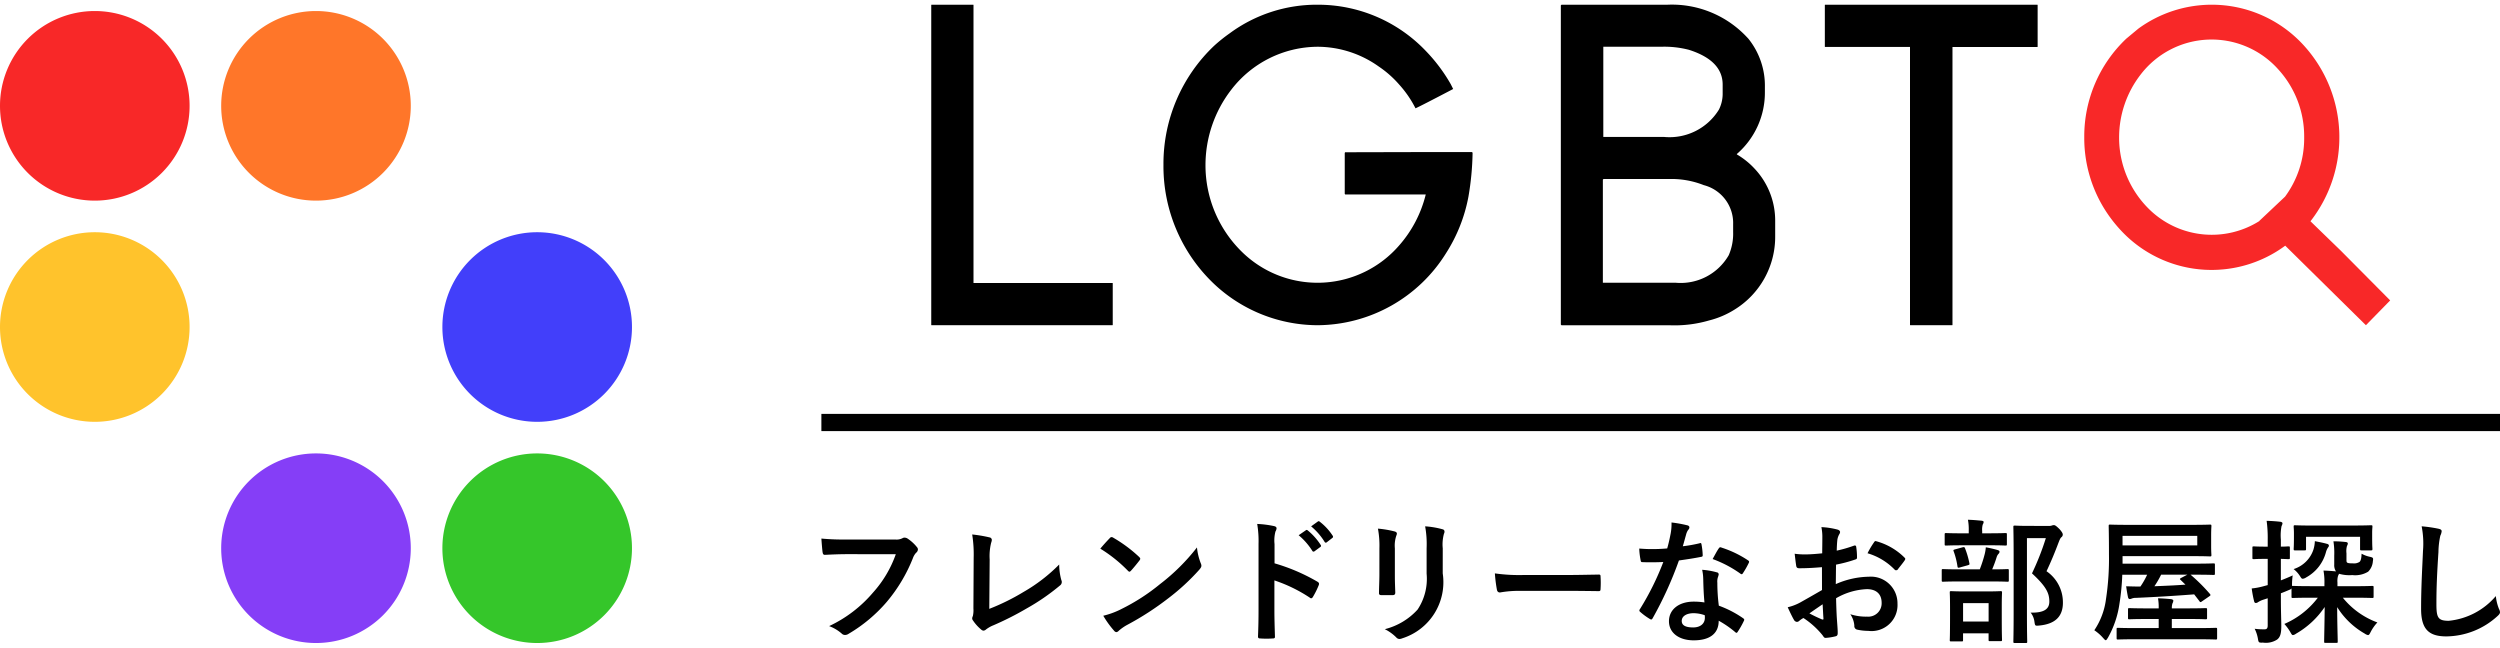 <svg xmlns="http://www.w3.org/2000/svg" xmlns:xlink="http://www.w3.org/1999/xlink" width="220" height="57" viewBox="0 0 220 57">
  <defs>
    <clipPath id="clip-path">
      <rect id="長方形_4295" data-name="長方形 4295" width="220" height="56.171" fill="none"/>
    </clipPath>
    <clipPath id="clip-logo_lgbtq">
      <rect width="220" height="57"/>
    </clipPath>
  </defs>
  <g id="logo_lgbtq" clip-path="url(#clip-logo_lgbtq)">
    <g id="グループ_728" data-name="グループ 728" transform="translate(0 0.415)">
      <g id="グループ_691" data-name="グループ 691" clip-path="url(#clip-path)">
        <path id="パス_4211" data-name="パス 4211" d="M8.342,1.467h0A8.342,8.342,0,1,1,0,9.809,8.342,8.342,0,0,1,8.342,1.467" transform="translate(0 -0.911)" fill="#f82828"/>
        <path id="パス_4212" data-name="パス 4212" d="M111.125,104.25h0a8.342,8.342,0,1,1-8.342,8.342,8.342,8.342,0,0,1,8.342-8.342" transform="translate(-63.853 -64.764)" fill="#35c62a"/>
        <path id="パス_4213" data-name="パス 4213" d="M8.342,52.858h0A8.342,8.342,0,1,1,0,61.2a8.342,8.342,0,0,1,8.342-8.342" transform="translate(0 -32.837)" fill="#ffc32c"/>
        <path id="パス_4214" data-name="パス 4214" d="M111.125,52.858h0a8.342,8.342,0,1,1-8.342,8.342,8.342,8.342,0,0,1,8.342-8.342" transform="translate(-63.853 -32.837)" fill="#423ffa"/>
        <path id="パス_4215" data-name="パス 4215" d="M59.734,1.467h0a8.342,8.342,0,1,1-8.342,8.342,8.342,8.342,0,0,1,8.342-8.342" transform="translate(-31.927 -0.911)" fill="#ff7629"/>
        <path id="パス_4216" data-name="パス 4216" d="M59.734,104.25h0a8.342,8.342,0,1,1-8.342,8.342,8.342,8.342,0,0,1,8.342-8.342" transform="translate(-31.927 -64.764)" fill="#853ef7"/>
        <path id="パス_4217" data-name="パス 4217" d="M193.121,125.269c-.769,0-1.443.036-1.952.059-.154.012-.2-.071-.225-.237-.035-.236-.083-.852-.106-1.195a20.722,20.722,0,0,0,2.271.083h4.223a1.133,1.133,0,0,0,.651-.118.331.331,0,0,1,.177-.047.575.575,0,0,1,.225.059,3.613,3.613,0,0,1,.864.78.3.3,0,0,1,.083.2.4.4,0,0,1-.166.3,1.417,1.417,0,0,0-.273.462,13.922,13.922,0,0,1-2.294,3.844,13.27,13.27,0,0,1-3.36,2.815.572.572,0,0,1-.32.107.415.415,0,0,1-.3-.13,3.516,3.516,0,0,0-1.1-.651,11.434,11.434,0,0,0,3.868-2.957,9.953,9.953,0,0,0,2-3.371Z" transform="translate(-118.556 -76.918)"/>
        <path id="パス_4218" data-name="パス 4218" d="M227.382,129.618a19.391,19.391,0,0,0,3.017-1.49,14.61,14.61,0,0,0,3.135-2.413,5.3,5.3,0,0,0,.189,1.372.374.374,0,0,1-.119.473,19.143,19.143,0,0,1-2.957,2.035,26.52,26.52,0,0,1-2.9,1.467,2.725,2.725,0,0,0-.663.378.345.345,0,0,1-.213.095.319.319,0,0,1-.2-.095,3.66,3.66,0,0,1-.722-.8.291.291,0,0,1-.071-.189.485.485,0,0,1,.059-.2,2.313,2.313,0,0,0,.048-.674l.023-4.448a11.178,11.178,0,0,0-.13-2.058,12.122,12.122,0,0,1,1.538.26.227.227,0,0,1,.189.225.893.893,0,0,1-.059.248,4.881,4.881,0,0,0-.13,1.467Z" transform="translate(-140.325 -76.453)"/>
        <path id="パス_4219" data-name="パス 4219" d="M256.474,123.784a.222.222,0,0,1,.166-.095.315.315,0,0,1,.153.059,12.319,12.319,0,0,1,2.26,1.68c.071.071.106.118.106.166a.254.254,0,0,1-.071.154c-.178.237-.568.71-.734.887-.059.059-.095.1-.142.1s-.095-.036-.154-.1a12.556,12.556,0,0,0-2.413-1.928c.26-.319.6-.686.828-.923m1.029,6.234a17.525,17.525,0,0,0,3.407-2.2,17.782,17.782,0,0,0,3.241-3.218,5.289,5.289,0,0,0,.331,1.384.578.578,0,0,1,.059.225c0,.106-.059.2-.189.355a19.309,19.309,0,0,1-2.721,2.508,25.447,25.447,0,0,1-3.573,2.318,4.082,4.082,0,0,0-.792.544.326.326,0,0,1-.213.119.306.306,0,0,1-.2-.13,8.227,8.227,0,0,1-.947-1.313,7.142,7.142,0,0,0,1.6-.592" transform="translate(-158.817 -76.84)"/>
        <path id="パス_4220" data-name="パス 4220" d="M293.619,123.7a16.693,16.693,0,0,1,3.761,1.609c.13.071.189.154.13.308a6.975,6.975,0,0,1-.509,1.029c-.047.083-.095.13-.154.13a.181.181,0,0,1-.13-.059,13.1,13.1,0,0,0-3.111-1.514v2.615c0,.768.024,1.467.048,2.318.012.142-.048.177-.213.177a7.752,7.752,0,0,1-1.053,0c-.166,0-.225-.036-.225-.177.036-.876.047-1.573.047-2.331v-5.82a9.049,9.049,0,0,0-.118-1.751,8.786,8.786,0,0,1,1.479.189c.165.036.225.107.225.2a.628.628,0,0,1-.095.272,3.078,3.078,0,0,0-.083,1.112Zm2.756-2.91c.059-.047.107-.035.178.023a5.454,5.454,0,0,1,1.124,1.266.119.119,0,0,1-.036.189l-.5.367a.124.124,0,0,1-.2-.035,5.876,5.876,0,0,0-1.2-1.373Zm1.053-.769c.071-.047.107-.036.178.023a4.932,4.932,0,0,1,1.123,1.218.137.137,0,0,1-.035.213l-.473.367a.121.121,0,0,1-.2-.036,5.593,5.593,0,0,0-1.183-1.36Z" transform="translate(-181.459 -74.542)"/>
        <path id="パス_4221" data-name="パス 4221" d="M320.271,123.12a8.1,8.1,0,0,0-.13-1.727,8.8,8.8,0,0,1,1.467.248c.142.036.2.107.2.189a.491.491,0,0,1-.047.177,2.734,2.734,0,0,0-.13,1.124v2.389c0,.615.024,1.076.036,1.491,0,.177-.071.236-.26.236h-.947c-.165,0-.237-.059-.225-.2,0-.414.035-1.1.035-1.609Zm5.572,2.212a5.18,5.18,0,0,1-3.56,5.714.753.753,0,0,1-.248.059.382.382,0,0,1-.284-.142,3.844,3.844,0,0,0-1.006-.722,5.782,5.782,0,0,0,2.887-1.727,4.874,4.874,0,0,0,.793-3.159V123.12a8.684,8.684,0,0,0-.13-1.928,7.4,7.4,0,0,1,1.538.26.2.2,0,0,1,.166.2.376.376,0,0,1-.047.189,3.555,3.555,0,0,0-.107,1.29Z" transform="translate(-198.883 -75.289)"/>
        <path id="パス_4222" data-name="パス 4222" d="M349.5,133.659a9.444,9.444,0,0,0-1.738.142c-.142,0-.237-.071-.272-.249a12.81,12.81,0,0,1-.178-1.431,15.129,15.129,0,0,0,2.556.142h3.809c.9,0,1.81-.024,2.721-.036.177-.012.213.023.213.166a8.645,8.645,0,0,1,0,1.112c0,.142-.047.189-.213.177-.887-.011-1.763-.023-2.638-.023Z" transform="translate(-215.763 -82.078)"/>
        <path id="パス_4223" data-name="パス 4223" d="M386.158,122.119c.106-.036.153-.036.177.095a6.379,6.379,0,0,1,.107.958c0,.106-.047.13-.142.142-.639.13-1.218.213-1.952.319a32.648,32.648,0,0,1-2.307,5.075c-.047.083-.083.119-.13.119a.321.321,0,0,1-.142-.059,5.641,5.641,0,0,1-.817-.6c-.059-.047-.083-.083-.083-.13a.227.227,0,0,1,.059-.142,23.817,23.817,0,0,0,2.046-4.129c-.45.024-.816.024-1.183.024-.26,0-.355,0-.651-.012-.118,0-.142-.036-.166-.189a6.177,6.177,0,0,1-.118-1.006c.485.036.757.047,1.1.047.461,0,.816-.011,1.361-.059.142-.5.225-.9.308-1.325a4.585,4.585,0,0,0,.071-.958,11,11,0,0,1,1.384.248c.118.024.189.095.189.178a.291.291,0,0,1-.106.225,1.3,1.3,0,0,0-.189.437c-.083.284-.177.651-.284,1.005a12.637,12.637,0,0,0,1.467-.26m.331,3.17a4.156,4.156,0,0,0-.095-.84,6.423,6.423,0,0,1,1.289.225.181.181,0,0,1,.166.189,1.461,1.461,0,0,1-.071.248,1.224,1.224,0,0,0-.047.485,15.378,15.378,0,0,0,.13,2.011,9.286,9.286,0,0,1,2.129,1.1c.119.083.13.13.071.248a7.314,7.314,0,0,1-.544.958c-.035.059-.071.083-.106.083s-.071-.023-.118-.071a8.86,8.86,0,0,0-1.443-.994c0,1.183-.852,1.727-2.2,1.727-1.3,0-2.177-.662-2.177-1.68s.852-1.727,2.188-1.727a6.075,6.075,0,0,1,.935.072c-.071-.757-.095-1.479-.106-2.035m-.84,2.981c-.592,0-1.053.237-1.053.686,0,.379.331.568,1.006.568.639,0,1.029-.343,1.029-.84a1.41,1.41,0,0,0-.011-.236,3.015,3.015,0,0,0-.97-.178m2.2-5.689a.165.165,0,0,1,.248-.083,9.24,9.24,0,0,1,2.318,1.112c.071.047.107.083.107.13a.285.285,0,0,1-.047.142,7.175,7.175,0,0,1-.5.875c-.035.059-.071.083-.107.083a.166.166,0,0,1-.106-.047,10.214,10.214,0,0,0-2.449-1.289c.2-.355.378-.71.532-.923" transform="translate(-236.603 -74.726)"/>
        <path id="パス_4224" data-name="パス 4224" d="M418.355,124.9c-.592.047-1.2.095-1.987.095-.2,0-.261-.071-.284-.248-.035-.225-.083-.615-.13-1.029a6.085,6.085,0,0,0,.923.059c.5,0,1.005-.047,1.5-.095,0-.39.012-.84.012-1.348a4.385,4.385,0,0,0-.083-.958,6.708,6.708,0,0,1,1.407.213c.142.036.237.118.237.225a.418.418,0,0,1-.071.189,1.457,1.457,0,0,0-.165.461c-.036.308-.047.6-.059.982a11.626,11.626,0,0,0,1.514-.438c.106-.036.189-.012.2.106a5.94,5.94,0,0,1,.071.923c0,.118-.035.154-.153.189a12.062,12.062,0,0,1-1.692.45c-.012.568-.012,1.147-.023,1.715a7.478,7.478,0,0,1,2.91-.651,2.342,2.342,0,0,1,2.52,2.366,2.286,2.286,0,0,1-2.567,2.4,4.591,4.591,0,0,1-.97-.106.317.317,0,0,1-.26-.355,2.068,2.068,0,0,0-.355-1.006,4.42,4.42,0,0,0,1.479.213,1.174,1.174,0,0,0,1.278-1.218c0-.769-.473-1.2-1.3-1.2a5.853,5.853,0,0,0-2.709.8c.012.5.024.9.048,1.419s.095,1.266.095,1.538c0,.165.023.343-.178.39a4.846,4.846,0,0,1-.875.142c-.13.012-.178-.083-.284-.236a7.283,7.283,0,0,0-1.68-1.514,2.111,2.111,0,0,0-.378.26.3.3,0,0,1-.2.083.333.333,0,0,1-.26-.189c-.13-.213-.367-.71-.544-1.1a4.366,4.366,0,0,0,1.089-.414c.508-.284,1.064-.6,1.928-1.1Zm-1.1,4.069a12.174,12.174,0,0,0,1.112.532c.095.023.13.012.119-.095-.024-.307-.047-.851-.071-1.242-.331.225-.733.5-1.159.8m5.654-6.211c.083-.13.119-.166.2-.142a5.619,5.619,0,0,1,2.507,1.443c.047.047.071.083.071.119a.3.3,0,0,1-.047.118c-.153.236-.461.6-.638.84-.036.047-.2.059-.237,0a5.461,5.461,0,0,0-2.4-1.455,7.321,7.321,0,0,1,.544-.923" transform="translate(-258.023 -75.404)"/>
        <path id="パス_4225" data-name="パス 4225" d="M452.763,125.091c-1.077,0-1.444.024-1.514.024-.106,0-.118-.012-.118-.13v-.852c0-.118.012-.13.118-.13.071,0,.437.024,1.514.024h1.715a11.593,11.593,0,0,0,.437-1.349,3.425,3.425,0,0,0,.095-.592,10.172,10.172,0,0,1,1.03.237c.106.036.177.071.177.154a.267.267,0,0,1-.094.189.767.767,0,0,0-.154.272,10.587,10.587,0,0,1-.4,1.089c.923,0,1.266-.024,1.337-.024.118,0,.13.012.13.13v.852c0,.118-.012.13-.13.13-.071,0-.437-.024-1.5-.024Zm.212-3.182c-1.041,0-1.384.024-1.455.024-.118,0-.13-.012-.13-.13v-.828c0-.13.012-.142.13-.142.071,0,.414.023,1.455.023h.533v-.213a4.562,4.562,0,0,0-.071-.982c.425.012.792.047,1.195.083.118.012.189.059.189.106a.524.524,0,0,1-.083.237,1.69,1.69,0,0,0-.047.567v.2h.6c1.03,0,1.373-.023,1.444-.023.118,0,.13.012.13.142v.828c0,.118-.012.13-.13.13-.071,0-.414-.024-1.444-.024Zm-1.006,8.458c-.118,0-.13-.012-.13-.118,0-.083.023-.378.023-2V127.4c0-.923-.023-1.242-.023-1.325,0-.118.011-.13.13-.13.083,0,.391.024,1.313.024h1.7c.923,0,1.242-.024,1.313-.024.13,0,.142.012.142.13,0,.071-.023.4-.023,1.159v.982c0,1.621.023,1.917.023,1.987,0,.13-.012.142-.142.142h-.911c-.119,0-.13-.012-.13-.142v-.544h-2.247v.592c0,.106-.012.118-.13.118Zm.757-6.506c-.177.047-.189.023-.213-.118a6.535,6.535,0,0,0-.331-1.3c-.047-.13-.023-.13.13-.178l.651-.178c.142-.035.177-.024.224.1a7.66,7.66,0,0,1,.379,1.3c.024.13,0,.13-.142.178Zm.284,4.755h2.247V127h-2.247Zm7.511-8.41a.817.817,0,0,0,.3-.036.519.519,0,0,1,.178-.036c.095,0,.189.047.5.355.248.284.284.39.284.485a.289.289,0,0,1-.106.213c-.083.059-.142.166-.248.437-.343.911-.674,1.715-1.077,2.567a3.317,3.317,0,0,1,1.443,2.768c0,1.23-.7,1.881-2.082,2.011-.367.036-.367.036-.426-.355a1.588,1.588,0,0,0-.331-.781c1.112.024,1.644-.272,1.644-.97,0-.745-.272-1.325-1.526-2.484a23.2,23.2,0,0,0,1.219-3.1H458.63v6.625c0,1.585.024,2.413.024,2.472,0,.118-.012.13-.13.13h-.947c-.13,0-.142-.012-.142-.13,0-.071.024-.852.024-2.461v-5.11c0-1.621-.024-2.413-.024-2.5,0-.119.012-.13.142-.13.071,0,.391.024,1.053.024Z" transform="translate(-280.259 -74.338)"/>
        <path id="パス_4226" data-name="パス 4226" d="M495.367,126.924c-1.656.13-3.418.237-5.11.308a1.018,1.018,0,0,0-.379.059.5.5,0,0,1-.177.047c-.071,0-.13-.047-.154-.154-.059-.272-.118-.627-.165-.97.437.012.84.024,1.254.024a6.8,6.8,0,0,0,.592-1.041h-2.188a20.721,20.721,0,0,1-.248,2.555,8.459,8.459,0,0,1-1.017,2.993c-.095.142-.13.213-.189.213s-.106-.059-.225-.189a3.948,3.948,0,0,0-.781-.686,6.34,6.34,0,0,0,1.029-2.756,23.6,23.6,0,0,0,.26-3.916c0-1.668-.024-2.413-.024-2.484,0-.13.012-.142.119-.142.071,0,.485.023,1.633.023h5.524c1.148,0,1.562-.023,1.633-.023.118,0,.13.012.13.142,0,.071-.023.272-.023.817v.911c0,.532.023.734.023.8,0,.118-.012.13-.13.13-.071,0-.485-.024-1.633-.024h-6.056v.662h6.352c1.16,0,1.562-.024,1.633-.024.13,0,.142.012.142.13v.757c0,.118-.012.13-.142.13-.071,0-.473-.023-1.633-.023h-.367a15.318,15.318,0,0,1,1.7,1.691c.083.106.071.13-.071.225l-.6.414c-.083.059-.119.083-.154.083s-.059-.023-.095-.083Zm-5.086,3.951c-1.147,0-1.538.023-1.609.023-.119,0-.13-.012-.13-.142V130c0-.119.011-.13.13-.13.071,0,.461.023,1.609.023h1.964v-.8h-.97c-1.124,0-1.526.024-1.6.024-.118,0-.13-.012-.13-.13v-.71c0-.13.012-.142.13-.142.071,0,.473.023,1.6.023h.97v-.023a4.41,4.41,0,0,0-.06-.864c.367.012.734.036,1.112.071.142.012.236.071.236.13a.525.525,0,0,1-.071.236,1.178,1.178,0,0,0-.06.414v.036h1.373c1.135,0,1.514-.023,1.585-.023.13,0,.142.012.142.142v.71c0,.118-.011.13-.142.13-.071,0-.449-.024-1.585-.024H493.4v.8h2.248c1.147,0,1.55-.023,1.608-.023.119,0,.13.011.13.13v.757c0,.13-.012.142-.13.142-.059,0-.461-.023-1.608-.023Zm5.359-9.1h-6.577v.84h6.577Zm-1.455,3.892c-.095-.083-.107-.106.036-.189l.544-.284h-2.307a8.249,8.249,0,0,1-.591,1.017c.863-.036,1.8-.071,2.732-.142Z" transform="translate(-302.28 -75.036)"/>
        <path id="パス_4227" data-name="パス 4227" d="M528.393,126.677c-1.148,0-1.538.023-1.609.023-.118,0-.13-.012-.13-.13v-.71a.457.457,0,0,1-.178.118c-.249.107-.5.213-.757.308v.544c0,1.136.036,1.775.036,2.366,0,.65-.106.97-.379,1.171a1.821,1.821,0,0,1-1.23.261c-.367.011-.391.011-.45-.355a3.186,3.186,0,0,0-.284-.863,5.885,5.885,0,0,0,.887.047c.166,0,.26-.083.26-.331v-2.4l-.438.142a2.211,2.211,0,0,0-.414.2.323.323,0,0,1-.2.072c-.071,0-.118-.048-.142-.142a9.947,9.947,0,0,1-.213-1.136,6.149,6.149,0,0,0,1.1-.213l.308-.083v-2.307h-.2c-.734,0-.947.024-1.017.024-.118,0-.13-.011-.13-.13v-.864c0-.118.012-.13.13-.13.071,0,.284.023,1.017.023h.2v-.591a11.336,11.336,0,0,0-.095-1.68c.426.012.8.036,1.206.083.107.012.189.071.189.13a.62.62,0,0,1-.083.248,4.311,4.311,0,0,0-.06,1.195v.615c.426,0,.592-.023.663-.023.118,0,.13.012.13.13v.864c0,.119-.012.13-.13.13-.071,0-.237-.011-.663-.024v1.893c.307-.118.686-.272,1.041-.438a5.744,5.744,0,0,0-.059.852v.083a.171.171,0,0,1,.083-.012c.071,0,.461.024,1.609.024h1.159v-.2a5.542,5.542,0,0,0-.083-1.172c.414.012.733.036,1.1.071a.974.974,0,0,1-.153-.6v-.792a6.486,6.486,0,0,0-.071-1.254,9.767,9.767,0,0,1,1.065.059c.142.012.2.059.2.13a.454.454,0,0,1-.071.213,1.685,1.685,0,0,0-.047.651v.485c0,.225,0,.284.06.331s.177.071.5.071a.91.91,0,0,0,.592-.13c.107-.107.166-.3.178-.722a2.515,2.515,0,0,0,.721.272c.308.071.32.095.272.4a1.424,1.424,0,0,1-.414.911,2.194,2.194,0,0,1-1.4.3,3.234,3.234,0,0,1-1.171-.118.5.5,0,0,1-.072.166,1.594,1.594,0,0,0-.059.6v.331h1.431c1.135,0,1.538-.024,1.62-.024.119,0,.13.012.13.13v.8c0,.118-.012.13-.13.13-.083,0-.485-.023-1.62-.023h-.958a7.011,7.011,0,0,0,3.04,2.176,3.722,3.722,0,0,0-.591.84c-.095.189-.142.272-.237.272a.741.741,0,0,1-.284-.13,6.859,6.859,0,0,1-2.425-2.33c0,1.372.047,2.685.047,3.029,0,.106-.012.118-.13.118h-.934c-.119,0-.13-.012-.13-.118,0-.343.036-1.632.047-3.04a7.582,7.582,0,0,1-2.531,2.354.564.564,0,0,1-.261.118c-.083,0-.13-.083-.236-.272a4.252,4.252,0,0,0-.521-.71,7.335,7.335,0,0,0,2.946-2.306Zm3.631-6.353c1.148,0,1.55-.024,1.621-.024.118,0,.13.012.13.13,0,.071-.024.248-.024.485v.378c0,.864.024,1.017.024,1.076,0,.13-.012.142-.13.142h-.828c-.119,0-.13-.012-.13-.142v-1.053h-4.755v1.053c0,.13-.012.142-.142.142h-.828c-.107,0-.118-.012-.118-.142,0-.059.023-.213.023-1.076V121c0-.32-.023-.5-.023-.568,0-.118.011-.13.118-.13.083,0,.485.024,1.62.024Zm-2.247,1.609c.095.024.165.083.165.142a.231.231,0,0,1-.071.178,1.4,1.4,0,0,0-.189.426,3.573,3.573,0,0,1-1.739,2.212.642.642,0,0,1-.3.118c-.094,0-.142-.071-.237-.224a2.447,2.447,0,0,0-.567-.628,2.68,2.68,0,0,0,1.739-1.7,2.832,2.832,0,0,0,.13-.757c.485.095.828.166,1.065.236" transform="translate(-325.001 -74.493)"/>
        <path id="パス_4228" data-name="パス 4228" d="M564.031,121.4c.2.047.284.106.284.225a1.147,1.147,0,0,1-.118.39,7.1,7.1,0,0,0-.165,1.443c-.118,1.822-.178,3.028-.178,4.578,0,1.195.142,1.467,1.088,1.467a6.24,6.24,0,0,0,4.141-2.176,4.119,4.119,0,0,0,.272,1.123.781.781,0,0,1,.095.284c0,.106-.047.2-.236.367a6.761,6.761,0,0,1-4.484,1.775c-1.514,0-2.224-.6-2.224-2.413,0-1.987.107-3.691.166-5.11a7.846,7.846,0,0,0-.118-2.165,12.14,12.14,0,0,1,1.479.213" transform="translate(-349.449 -75.288)"/>
        <path id="パス_4229" data-name="パス 4229" d="M216.38,0h3.68l.019.019V24.487h12.234l.019.019v3.68l-.019.019H216.38l-.019-.019V.019Z" transform="translate(-134.411)"/>
        <path id="パス_4230" data-name="パス 4230" d="M283.847,0h.058a13.106,13.106,0,0,1,9.479,4.046A14.585,14.585,0,0,1,295.6,6.993l.212.424q-2.794,1.465-3.313,1.7a9.518,9.518,0,0,0-1.445-2.1,9.154,9.154,0,0,0-1.792-1.58A9.3,9.3,0,0,0,283.9,3.7a9.645,9.645,0,0,0-7.629,3.8,10.847,10.847,0,0,0-2.254,6.589A10.655,10.655,0,0,0,277.489,22a9.5,9.5,0,0,0,13.564-.809A10.621,10.621,0,0,0,293.4,16.7h-7.09l-.039-.058v-3.6l.019-.019v-.039l7.687-.019h3.487l.058.058a24.755,24.755,0,0,1-.366,3.872,14,14,0,0,1-1.946,4.932,13.4,13.4,0,0,1-11.348,6.377,13.342,13.342,0,0,1-9.036-3.583,14.271,14.271,0,0,1-4.508-10.5v-.077A14.309,14.309,0,0,1,274.792,3.6a13.97,13.97,0,0,1,1.349-1.079A12.9,12.9,0,0,1,283.847,0" transform="translate(-167.934 0)"/>
        <path id="パス_4231" data-name="パス 4231" d="M362.695,0h9.325a9.038,9.038,0,0,1,7.148,3.025,6.6,6.6,0,0,1,1.426,4.238v.4a7.141,7.141,0,0,1-2.466,5.472v.039a6.818,6.818,0,0,1,1.541,1.233A6.652,6.652,0,0,1,381.5,19v1.387a7.511,7.511,0,0,1-3.564,6.435,7.73,7.73,0,0,1-2.254.963,10.81,10.81,0,0,1-3.449.424h-9.537l-.058-.058V.058Zm3.641,15.393v9.074h6.415a4.883,4.883,0,0,0,4.663-2.427A4.754,4.754,0,0,0,377.8,20v-.674a3.443,3.443,0,0,0-2.582-3.449,7.741,7.741,0,0,0-3.063-.539h-5.761ZM366.375,3.7v7.938h5.375a5.1,5.1,0,0,0,4.8-2.409,3.113,3.113,0,0,0,.328-1.329V7.032q0-2.119-2.967-3.063a8.64,8.64,0,0,0-2.447-.27Z" transform="translate(-225.284)"/>
        <path id="パス_4232" data-name="パス 4232" d="M423.994,0h18.688l.019.019V3.7l-.019.019h-7.475V28.186l-.019.019h-3.7l-.019-.019V3.718h-7.475l-.019-.019V.019Z" transform="translate(-263.389)"/>
        <path id="パス_4233" data-name="パス 4233" d="M495.447,0h.033A10.945,10.945,0,0,1,503.6,3.619a12.006,12.006,0,0,1,.554,15.437l2.673,2.592,4.341,4.373-2.135,2.184-7.1-7a10.9,10.9,0,0,1-13.97-.848A12.216,12.216,0,0,1,486.041,18a11.833,11.833,0,0,1-1.793-6.309v-.065a11.838,11.838,0,0,1,3.7-8.64l1.059-.88A10.956,10.956,0,0,1,495.447,0m6.472,16.888A8.615,8.615,0,0,0,503.6,11.8V11.59a8.737,8.737,0,0,0-2.266-5.885,7.867,7.867,0,0,0-12.161.489,9.034,9.034,0,0,0-1.858,5.461,8.811,8.811,0,0,0,2.869,6.553,7.869,7.869,0,0,0,9.471.831v-.016" transform="translate(-300.833 0)" fill="#f82828"/>
        <rect id="長方形_4294" data-name="長方形 4294" width="147.718" height="1.515" transform="translate(72.282 36.007)"/>
      </g>
    </g>
  </g>
</svg>
